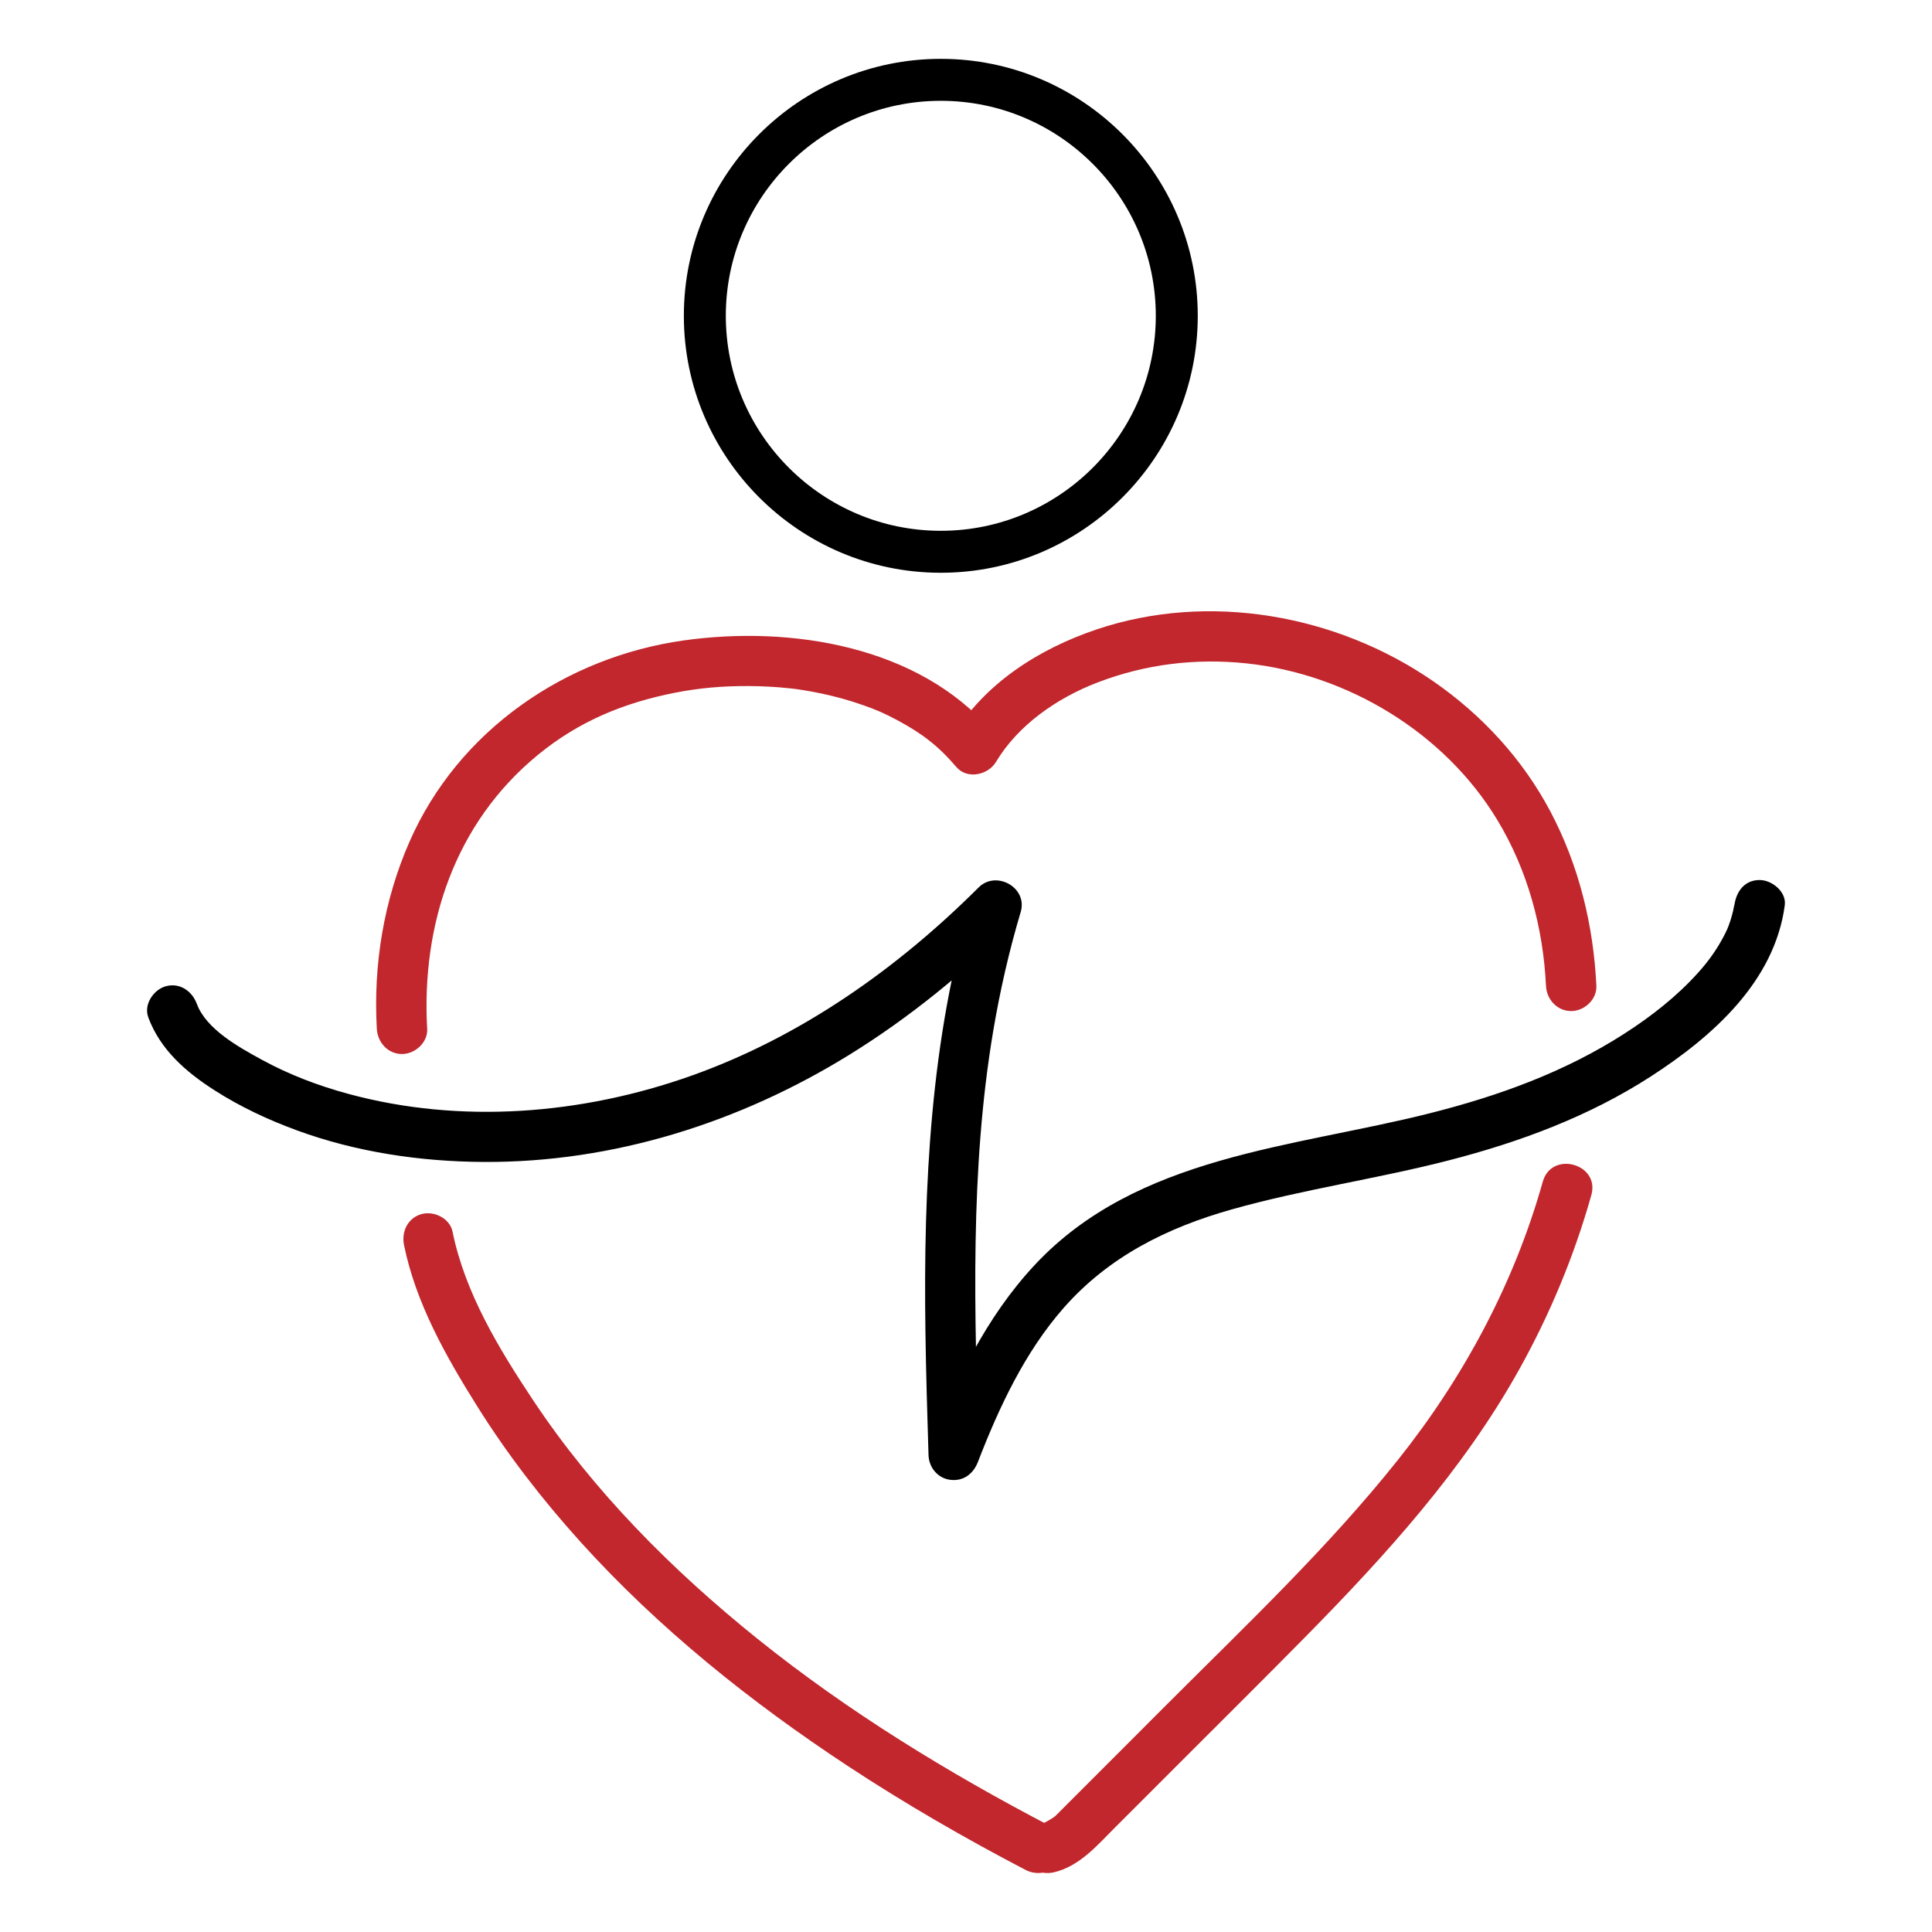 <?xml version="1.0" encoding="UTF-8"?>
<svg id="Layer_1" data-name="Layer 1" xmlns="http://www.w3.org/2000/svg" viewBox="0 0 500 500">
  <defs>
    <style>
      .cls-1, .cls-2 {
        stroke-width: 0px;
      }

      .cls-2 {
        fill: #c1272d;
      }
    </style>
  </defs>
  <path class="cls-2" d="M271.95,472.67c-26.6-13.89-52.42-29.68-75.85-48.5-22.09-17.74-42.4-38.13-58.12-61.78-8.86-13.33-17.65-27.8-20.86-43.64-.7-3.45-4.79-5.44-8.01-4.55-3.59.99-5.25,4.55-4.55,8.01,3.03,14.95,10.8,28.73,18.82,41.54,7.81,12.5,16.88,24.24,26.75,35.18,20.27,22.47,44.16,41.57,69.39,58.18,14.8,9.74,30.17,18.61,45.87,26.81,3.12,1.63,7.08.8,8.91-2.34,1.71-2.93.79-7.28-2.34-8.91h0Z"/>
  <path class="cls-2" d="M399.27,305.81c-7.39,26.32-20.49,50.7-37.51,72.04-18.08,22.68-39.27,42.75-59.74,63.22-6.05,6.06-12.11,12.11-18.16,18.17-3.03,3.03-6.05,6.06-9.08,9.08-.5.5-1,1.03-1.51,1.51-.5.44-.51.47-.04.11-.28.21-.58.41-.87.59-.52.33-1.04.66-1.59.94-.83.43-.31.25-1.53.53-3.43.79-5.45,4.73-4.55,8.01.97,3.52,4.57,5.34,8.01,4.55,6.66-1.53,11.24-6.98,15.84-11.58,5.55-5.55,11.1-11.1,16.65-16.65,10.89-10.9,21.84-21.74,32.65-32.72,20.73-21.05,40.79-43.14,55.26-69.08,7.97-14.28,14.32-29.52,18.74-45.27,2.27-8.09-10.3-11.54-12.56-3.46h0Z"/>
  <path class="cls-2" d="M110.55,266.27c-1.51-26.92,7.1-53.19,28.6-70.86,10.6-8.71,22.2-13.5,35.48-16.12,6.22-1.23,12.35-1.78,19.22-1.74,3.44.02,6.88.2,10.3.56,1.87.2,1.97.21,3.7.49,1.67.27,3.33.58,4.98.93,3.59.77,7.13,1.76,10.59,2.98s5.37,2.04,8.83,3.89c6.34,3.4,10.55,6.6,15.27,12.12,2.79,3.26,8.22,2.05,10.23-1.32,5.69-9.5,15.69-16.52,26.36-20.6,12.35-4.73,25.32-6.3,38.46-4.92,26.2,2.77,51.33,17.96,64.97,40.59,7.82,12.96,11.84,27.81,12.56,42.87.17,3.52,2.87,6.52,6.52,6.52,3.4,0,6.68-2.98,6.52-6.52-.75-15.72-4.52-31.17-11.9-45.12-7.19-13.59-17.74-25.03-30.36-33.74-25-17.25-58.12-23.15-87.12-13.37-14.9,5.03-29.03,13.98-37.26,27.71,3.41-.44,6.82-.88,10.23-1.32-19-22.23-52.23-27.43-79.75-23.56-30.69,4.31-58.38,23.34-70.99,52.07-6.69,15.24-9.4,31.86-8.47,48.45.2,3.51,2.85,6.52,6.52,6.52,3.37,0,6.71-2.98,6.52-6.52h0Z"/>
  <path class="cls-1" d="M243.48,148.23c-36.67,0-66.5-29.83-66.5-66.5S206.82,15.23,243.48,15.23s66.5,29.83,66.5,66.5-29.83,66.5-66.5,66.5ZM243.48,26.09c-30.68,0-55.64,24.96-55.64,55.64s24.96,55.64,55.64,55.64,55.64-24.96,55.64-55.64-24.96-55.64-55.64-55.64Z"/>
  <path class="cls-1" d="M38.36,263.25c3.12,8.44,9.8,14.21,17.21,18.95,6.66,4.26,13.87,7.62,21.28,10.34,15.35,5.63,31.95,8.08,48.26,8.17,33.54.2,66.33-10.18,94.74-27.76,15.5-9.59,29.74-21.2,42.63-34.07-3.63-2.11-7.26-4.23-10.89-6.34-10.81,36.31-12.62,74.44-12.09,112.09.15,10.65.47,21.3.8,31.95.1,3.22,2.4,6.01,5.65,6.4,3.42.41,5.95-1.56,7.15-4.67,5.4-13.98,12.12-28.42,22.24-39.9,11.64-13.21,26.74-20.72,43.49-25.43,18.49-5.21,37.6-7.9,56.2-12.7,18.37-4.74,36.24-11.37,52.24-21.72,15.91-10.3,32-24.5,34.63-44.29.46-3.49-3.33-6.52-6.52-6.52-3.91,0-6.05,3.01-6.52,6.52.11-.8-.29,1.25-.34,1.5-.2.83-.43,1.66-.69,2.48-.62,1.9-1.04,2.8-2.04,4.65-1.76,3.24-3.82,6.06-6.24,8.75-5.59,6.23-12.21,11.4-19.24,15.91-15.45,9.92-32.46,16.05-50.18,20.53-35.42,8.96-75.84,10.89-102.34,39.28-12.66,13.56-20.64,30.36-27.25,47.49,4.27.58,8.53,1.15,12.8,1.73-1.13-36.56-2.39-73.59,3.71-109.81,1.75-10.39,4.1-20.67,7.11-30.77,1.87-6.3-6.35-10.87-10.89-6.34-21.1,21.06-46.09,38.69-74.33,48.72-28.28,10.05-59.75,12.61-88.89,4.68-7.75-2.11-15.19-4.94-22.24-8.78-6.03-3.29-14.45-7.93-16.88-14.5-1.22-3.3-4.41-5.54-8.01-4.55-3.17.87-5.78,4.7-4.55,8.01h0Z"/>
</svg>